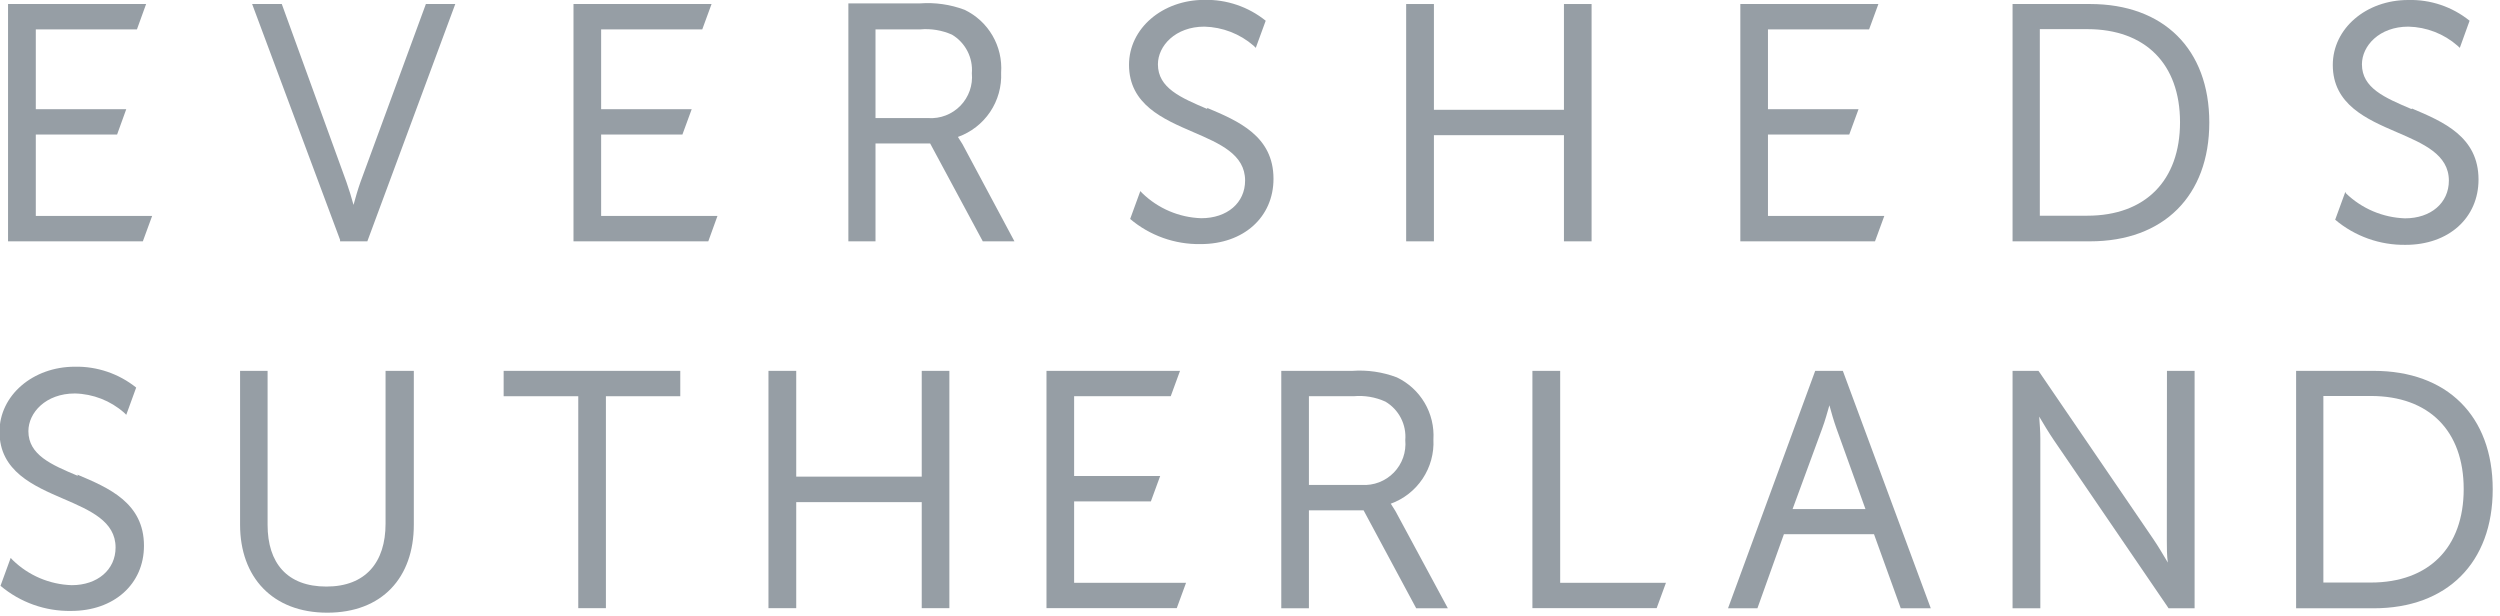 <svg width="199" height="49" viewBox="0 0 199 49" fill="none" xmlns="http://www.w3.org/2000/svg">
<g clip-path="url(#clip0_613_2735)">
<path d="M2.85 17.19V10.71H9.32L10.05 8.69H2.85V2.34H10.9L11.63 0.32H0.64V19.21H11.37L12.11 17.19H2.85Z" fill="#969EA5"/>
<path d="M28.69 14.5C28.49 15.06 28.28 15.79 28.14 16.31C28 15.79 27.78 15.06 27.58 14.5L22.43 0.32H20.07L27.07 19.09V19.21H29.24L36.24 0.32H33.9L28.69 14.5Z" fill="#969EA5"/>
<path d="M57.11 17.19H47.85V10.71H54.32L55.06 8.69H47.85V2.34H55.9L56.64 0.32H45.65V19.21H56.38L57.11 17.19Z" fill="#969EA5"/>
<path d="M69.69 11.42H74.04L78.23 19.21H80.75L76.61 11.47L76.25 10.9C77.296 10.528 78.196 9.83 78.815 8.908C79.435 7.986 79.741 6.889 79.69 5.78C79.761 4.751 79.522 3.724 79.003 2.833C78.485 1.941 77.71 1.226 76.78 0.78C75.647 0.355 74.436 0.181 73.23 0.27H67.53V19.21H69.69V11.42ZM77.36 5.83C77.404 6.3 77.346 6.775 77.189 7.221C77.033 7.666 76.781 8.073 76.453 8.412C76.124 8.751 75.725 9.015 75.285 9.186C74.844 9.357 74.372 9.43 73.9 9.4H69.69V2.34H73.24C74.109 2.261 74.983 2.406 75.78 2.76C76.304 3.073 76.729 3.527 77.008 4.069C77.287 4.612 77.409 5.222 77.36 5.83" fill="#969EA5"/>
<path d="M124.49 8.74H114.14V0.32H111.93V19.21H114.14V10.76H124.49V19.21H126.69V0.32H124.49V8.74Z" fill="#969EA5"/>
<path d="M140.73 10.71H147.2L147.94 8.69H140.73V2.34H148.78L149.52 0.32H138.53V19.21H149.25L149.99 17.19H140.73V10.71Z" fill="#969EA5"/>
<path d="M166.37 0.32H160.2V19.21H166.37C172.22 19.21 175.86 15.59 175.86 9.75C175.86 3.91 172.22 0.32 166.37 0.32M162.37 2.32H166.15C170.77 2.32 173.53 5.09 173.53 9.73C173.53 14.37 170.77 17.17 166.15 17.17H162.37V2.32Z" fill="#969EA5"/>
<path d="M30.69 41.69C30.69 44.75 29.11 46.69 25.98 46.69C22.85 46.69 21.3 44.81 21.3 41.78V29.52H19.11V41.77C19.11 45.93 21.68 48.77 26.05 48.77C30.42 48.77 32.94 45.97 32.94 41.77V29.52H30.69V41.69Z" fill="#969EA5"/>
<path d="M40.09 31.54H46.03V48.41H48.23V31.54H54.15V29.52H40.09V31.54Z" fill="#969EA5"/>
<path d="M73.37 37.94H63.38V29.52H61.17V48.41H63.38V39.97H73.37V48.41H75.57V29.52H73.37V37.94Z" fill="#969EA5"/>
<path d="M85.5 39.91H91.61L92.35 37.89H85.5V31.54H93.19L93.93 29.52H83.3V48.41H93.67L94.41 46.39H85.5V39.91Z" fill="#969EA5"/>
<path d="M110.69 40.1C111.733 39.726 112.627 39.026 113.241 38.104C113.855 37.182 114.157 36.086 114.1 34.98C114.162 33.961 113.918 32.946 113.4 32.066C112.881 31.186 112.112 30.48 111.19 30.04C110.059 29.611 108.847 29.433 107.64 29.52H101.99V48.42H104.19V40.62H108.54L112.73 48.42H115.25L111.07 40.67L110.71 40.1M111.86 35.03C111.904 35.501 111.846 35.977 111.689 36.423C111.532 36.87 111.279 37.277 110.949 37.616C110.619 37.956 110.22 38.219 109.778 38.389C109.336 38.559 108.862 38.631 108.39 38.6H104.19V31.54H107.74C108.61 31.459 109.485 31.607 110.28 31.97C110.804 32.28 111.231 32.731 111.51 33.273C111.79 33.814 111.911 34.423 111.86 35.03" fill="#969EA5"/>
<path d="M124.19 29.52H121.98V48.41H131.87L132.61 46.39H124.19V29.52Z" fill="#969EA5"/>
<path d="M144.49 29.52L137.55 48.42H139.89L142 42.52H149.17L151.3 48.42H153.69L146.69 29.52H144.49ZM148.49 40.52H142.69L145.06 34.07C145.26 33.54 145.47 32.79 145.62 32.26C145.76 32.79 145.98 33.54 146.17 34.07L148.49 40.52Z" fill="#969EA5"/>
<path d="M172.48 43.04C172.48 43.57 172.48 44.26 172.56 44.78C172.24 44.24 171.78 43.46 171.41 42.92L162.32 29.6L162.26 29.52H160.2V48.42H162.41V34.9C162.41 34.37 162.36 33.68 162.32 33.16C162.64 33.7 163.1 34.47 163.47 35.01L172.56 48.33L172.62 48.42H174.69V29.52H172.49L172.48 43.04Z" fill="#969EA5"/>
<path d="M188.94 29.52H182.77V48.42H188.94C194.79 48.42 198.42 44.79 198.42 38.95C198.42 33.11 194.79 29.52 188.94 29.52M184.94 31.52H188.72C193.35 31.52 196.11 34.29 196.11 38.93C196.11 43.57 193.35 46.37 188.72 46.37H184.94V31.52Z" fill="#969EA5"/>
<path d="M96.11 8.68C94 7.78 92.17 7.01 92.17 5.12C92.17 3.65 93.56 2.12 95.87 2.12C97.313 2.157 98.699 2.694 99.79 3.64L99.96 3.81L100.75 1.65C99.37 0.539 97.641 -0.049 95.87 -0.01C92.53 -0.01 89.87 2.26 89.87 5.16C89.87 8.31 92.58 9.48 94.97 10.51C97.1 11.43 99.11 12.29 99.11 14.37C99.11 16.15 97.68 17.37 95.62 17.37C93.859 17.312 92.183 16.599 90.92 15.37L90.77 15.21L89.96 17.43C91.526 18.754 93.519 19.464 95.57 19.43C98.99 19.43 101.37 17.29 101.37 14.23C101.37 10.82 98.56 9.63 96.07 8.58" fill="#969EA5"/>
<path d="M191.95 8.68C189.83 7.78 188.01 7.01 188.01 5.12C188.01 3.65 189.39 2.12 191.71 2.12C193.151 2.153 194.535 2.691 195.62 3.64L195.8 3.81L196.58 1.65C195.198 0.536 193.464 -0.049 191.69 -5.0416e-05C188.34 -5.0416e-05 185.69 2.27 185.69 5.17C185.69 8.32 188.39 9.49 190.78 10.52C192.91 11.44 194.93 12.3 194.93 14.38C194.93 16.16 193.49 17.38 191.44 17.38C189.676 17.321 187.997 16.608 186.73 15.38L186.69 15.27L185.88 17.49C187.448 18.811 189.44 19.521 191.49 19.49C194.91 19.49 197.29 17.35 197.29 14.29C197.29 10.88 194.48 9.69 192 8.64" fill="#969EA5"/>
<path d="M6.2 37.88C4.08 36.99 2.26 36.21 2.26 34.32C2.26 32.85 3.64 31.32 5.96 31.32C7.406 31.353 8.794 31.895 9.88 32.85L10.05 33.02L10.84 30.85C9.457 29.744 7.731 29.156 5.96 29.19C2.62 29.19 -0.04 31.47 -0.04 34.37C-0.04 37.51 2.67 38.68 5.06 39.71C7.19 40.63 9.2 41.5 9.2 43.58C9.2 45.35 7.76 46.58 5.71 46.58C3.948 46.524 2.272 45.811 1.01 44.58L0.85 44.41L0.04 46.63C1.61 47.954 3.607 48.664 5.66 48.63C9.07 48.63 11.46 46.5 11.46 43.44C11.46 40.02 8.64 38.83 6.16 37.78" fill="#969EA5"/>
</g>
<defs>
<clipPath id="clip0_613_2735">
<rect width="198.43" height="48.73" fill="white"/>
</clipPath>
</defs>
</svg>

